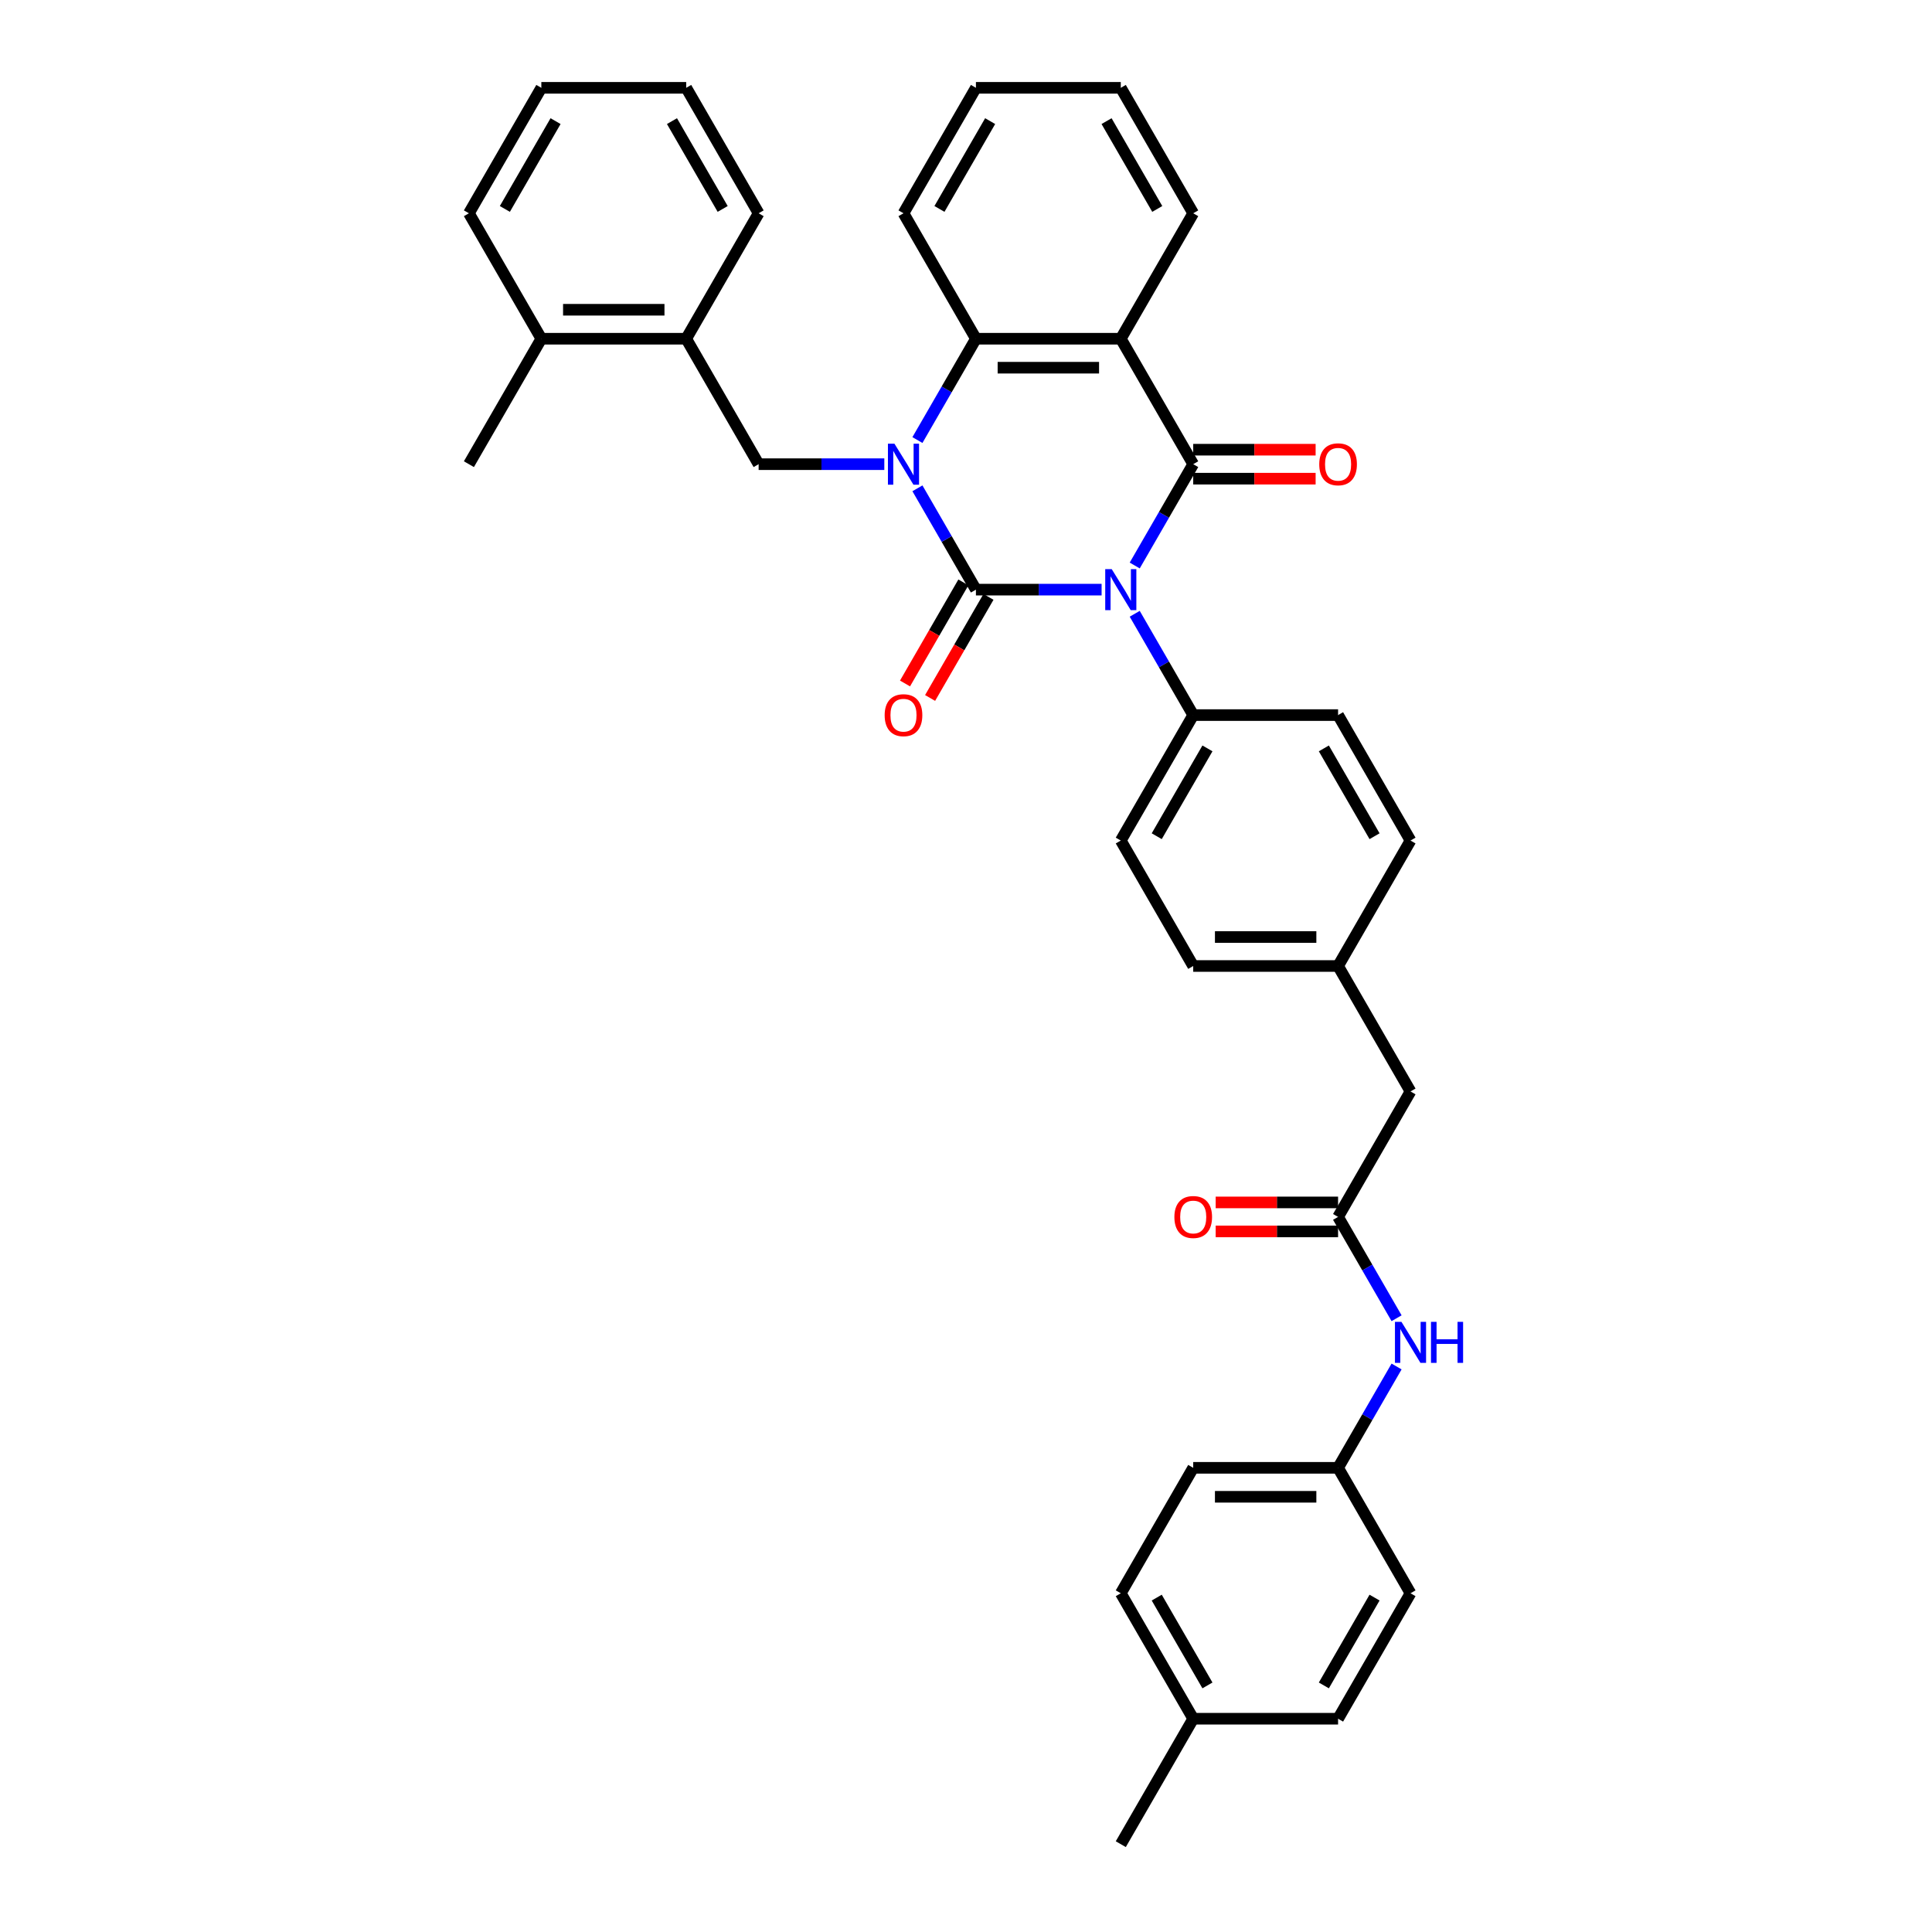 <?xml version='1.0' encoding='iso-8859-1'?>
<svg version='1.1' baseProfile='full'
              xmlns='http://www.w3.org/2000/svg'
                      xmlns:rdkit='http://www.rdkit.org/xml'
                      xmlns:xlink='http://www.w3.org/1999/xlink'
                  xml:space='preserve'
width='1000px' height='1000px' viewBox='0 0 1000 1000'>
<!-- END OF HEADER -->
<rect style='opacity:1.0;fill:#FFFFFF;stroke:none' width='1000' height='1000' x='0' y='0'> </rect>
<path class='bond-0' d='M 570.189,305.195 L 537.663,305.195' style='fill:none;fill-rule:evenodd;stroke:#0000FF;stroke-width:6px;stroke-linecap:butt;stroke-linejoin:miter;stroke-opacity:1' />
<path class='bond-0' d='M 537.663,305.195 L 505.136,305.195' style='fill:none;fill-rule:evenodd;stroke:#000000;stroke-width:6px;stroke-linecap:butt;stroke-linejoin:miter;stroke-opacity:1' />
<path class='bond-2' d='M 587.329,292.703 L 602.468,266.481' style='fill:none;fill-rule:evenodd;stroke:#0000FF;stroke-width:6px;stroke-linecap:butt;stroke-linejoin:miter;stroke-opacity:1' />
<path class='bond-2' d='M 602.468,266.481 L 617.607,240.26' style='fill:none;fill-rule:evenodd;stroke:#000000;stroke-width:6px;stroke-linecap:butt;stroke-linejoin:miter;stroke-opacity:1' />
<path class='bond-6' d='M 587.329,317.687 L 602.468,343.908' style='fill:none;fill-rule:evenodd;stroke:#0000FF;stroke-width:6px;stroke-linecap:butt;stroke-linejoin:miter;stroke-opacity:1' />
<path class='bond-6' d='M 602.468,343.908 L 617.607,370.13' style='fill:none;fill-rule:evenodd;stroke:#000000;stroke-width:6px;stroke-linecap:butt;stroke-linejoin:miter;stroke-opacity:1' />
<path class='bond-1' d='M 505.136,305.195 L 489.997,278.973' style='fill:none;fill-rule:evenodd;stroke:#000000;stroke-width:6px;stroke-linecap:butt;stroke-linejoin:miter;stroke-opacity:1' />
<path class='bond-1' d='M 489.997,278.973 L 474.858,252.752' style='fill:none;fill-rule:evenodd;stroke:#0000FF;stroke-width:6px;stroke-linecap:butt;stroke-linejoin:miter;stroke-opacity:1' />
<path class='bond-8' d='M 498.643,301.446 L 483.538,327.607' style='fill:none;fill-rule:evenodd;stroke:#000000;stroke-width:6px;stroke-linecap:butt;stroke-linejoin:miter;stroke-opacity:1' />
<path class='bond-8' d='M 483.538,327.607 L 468.434,353.769' style='fill:none;fill-rule:evenodd;stroke:#FF0000;stroke-width:6px;stroke-linecap:butt;stroke-linejoin:miter;stroke-opacity:1' />
<path class='bond-8' d='M 511.63,308.944 L 496.525,335.106' style='fill:none;fill-rule:evenodd;stroke:#000000;stroke-width:6px;stroke-linecap:butt;stroke-linejoin:miter;stroke-opacity:1' />
<path class='bond-8' d='M 496.525,335.106 L 481.421,361.267' style='fill:none;fill-rule:evenodd;stroke:#FF0000;stroke-width:6px;stroke-linecap:butt;stroke-linejoin:miter;stroke-opacity:1' />
<path class='bond-5' d='M 457.718,240.26 L 425.192,240.26' style='fill:none;fill-rule:evenodd;stroke:#0000FF;stroke-width:6px;stroke-linecap:butt;stroke-linejoin:miter;stroke-opacity:1' />
<path class='bond-5' d='M 425.192,240.26 L 392.665,240.26' style='fill:none;fill-rule:evenodd;stroke:#000000;stroke-width:6px;stroke-linecap:butt;stroke-linejoin:miter;stroke-opacity:1' />
<path class='bond-37' d='M 474.858,227.768 L 489.997,201.546' style='fill:none;fill-rule:evenodd;stroke:#0000FF;stroke-width:6px;stroke-linecap:butt;stroke-linejoin:miter;stroke-opacity:1' />
<path class='bond-37' d='M 489.997,201.546 L 505.136,175.325' style='fill:none;fill-rule:evenodd;stroke:#000000;stroke-width:6px;stroke-linecap:butt;stroke-linejoin:miter;stroke-opacity:1' />
<path class='bond-3' d='M 617.607,240.26 L 580.117,175.325' style='fill:none;fill-rule:evenodd;stroke:#000000;stroke-width:6px;stroke-linecap:butt;stroke-linejoin:miter;stroke-opacity:1' />
<path class='bond-10' d='M 617.607,247.758 L 649.286,247.758' style='fill:none;fill-rule:evenodd;stroke:#000000;stroke-width:6px;stroke-linecap:butt;stroke-linejoin:miter;stroke-opacity:1' />
<path class='bond-10' d='M 649.286,247.758 L 680.966,247.758' style='fill:none;fill-rule:evenodd;stroke:#FF0000;stroke-width:6px;stroke-linecap:butt;stroke-linejoin:miter;stroke-opacity:1' />
<path class='bond-10' d='M 617.607,232.762 L 649.286,232.762' style='fill:none;fill-rule:evenodd;stroke:#000000;stroke-width:6px;stroke-linecap:butt;stroke-linejoin:miter;stroke-opacity:1' />
<path class='bond-10' d='M 649.286,232.762 L 680.966,232.762' style='fill:none;fill-rule:evenodd;stroke:#FF0000;stroke-width:6px;stroke-linecap:butt;stroke-linejoin:miter;stroke-opacity:1' />
<path class='bond-4' d='M 580.117,175.325 L 505.136,175.325' style='fill:none;fill-rule:evenodd;stroke:#000000;stroke-width:6px;stroke-linecap:butt;stroke-linejoin:miter;stroke-opacity:1' />
<path class='bond-4' d='M 568.87,190.321 L 516.383,190.321' style='fill:none;fill-rule:evenodd;stroke:#000000;stroke-width:6px;stroke-linecap:butt;stroke-linejoin:miter;stroke-opacity:1' />
<path class='bond-18' d='M 580.117,175.325 L 617.607,110.39' style='fill:none;fill-rule:evenodd;stroke:#000000;stroke-width:6px;stroke-linecap:butt;stroke-linejoin:miter;stroke-opacity:1' />
<path class='bond-23' d='M 505.136,175.325 L 467.646,110.39' style='fill:none;fill-rule:evenodd;stroke:#000000;stroke-width:6px;stroke-linecap:butt;stroke-linejoin:miter;stroke-opacity:1' />
<path class='bond-9' d='M 392.665,240.26 L 355.175,175.325' style='fill:none;fill-rule:evenodd;stroke:#000000;stroke-width:6px;stroke-linecap:butt;stroke-linejoin:miter;stroke-opacity:1' />
<path class='bond-14' d='M 617.607,370.13 L 580.117,435.065' style='fill:none;fill-rule:evenodd;stroke:#000000;stroke-width:6px;stroke-linecap:butt;stroke-linejoin:miter;stroke-opacity:1' />
<path class='bond-14' d='M 624.97,387.368 L 598.727,432.823' style='fill:none;fill-rule:evenodd;stroke:#000000;stroke-width:6px;stroke-linecap:butt;stroke-linejoin:miter;stroke-opacity:1' />
<path class='bond-15' d='M 617.607,370.13 L 692.588,370.13' style='fill:none;fill-rule:evenodd;stroke:#000000;stroke-width:6px;stroke-linecap:butt;stroke-linejoin:miter;stroke-opacity:1' />
<path class='bond-7' d='M 692.588,629.87 L 730.078,564.935' style='fill:none;fill-rule:evenodd;stroke:#000000;stroke-width:6px;stroke-linecap:butt;stroke-linejoin:miter;stroke-opacity:1' />
<path class='bond-11' d='M 692.588,629.87 L 707.727,656.092' style='fill:none;fill-rule:evenodd;stroke:#000000;stroke-width:6px;stroke-linecap:butt;stroke-linejoin:miter;stroke-opacity:1' />
<path class='bond-11' d='M 707.727,656.092 L 722.866,682.313' style='fill:none;fill-rule:evenodd;stroke:#0000FF;stroke-width:6px;stroke-linecap:butt;stroke-linejoin:miter;stroke-opacity:1' />
<path class='bond-12' d='M 692.588,622.372 L 660.908,622.372' style='fill:none;fill-rule:evenodd;stroke:#000000;stroke-width:6px;stroke-linecap:butt;stroke-linejoin:miter;stroke-opacity:1' />
<path class='bond-12' d='M 660.908,622.372 L 629.229,622.372' style='fill:none;fill-rule:evenodd;stroke:#FF0000;stroke-width:6px;stroke-linecap:butt;stroke-linejoin:miter;stroke-opacity:1' />
<path class='bond-12' d='M 692.588,637.368 L 660.908,637.368' style='fill:none;fill-rule:evenodd;stroke:#000000;stroke-width:6px;stroke-linecap:butt;stroke-linejoin:miter;stroke-opacity:1' />
<path class='bond-12' d='M 660.908,637.368 L 629.229,637.368' style='fill:none;fill-rule:evenodd;stroke:#FF0000;stroke-width:6px;stroke-linecap:butt;stroke-linejoin:miter;stroke-opacity:1' />
<path class='bond-13' d='M 355.175,175.325 L 280.195,175.325' style='fill:none;fill-rule:evenodd;stroke:#000000;stroke-width:6px;stroke-linecap:butt;stroke-linejoin:miter;stroke-opacity:1' />
<path class='bond-13' d='M 343.928,160.329 L 291.442,160.329' style='fill:none;fill-rule:evenodd;stroke:#000000;stroke-width:6px;stroke-linecap:butt;stroke-linejoin:miter;stroke-opacity:1' />
<path class='bond-28' d='M 355.175,175.325 L 392.665,110.39' style='fill:none;fill-rule:evenodd;stroke:#000000;stroke-width:6px;stroke-linecap:butt;stroke-linejoin:miter;stroke-opacity:1' />
<path class='bond-17' d='M 722.866,707.297 L 707.727,733.519' style='fill:none;fill-rule:evenodd;stroke:#0000FF;stroke-width:6px;stroke-linecap:butt;stroke-linejoin:miter;stroke-opacity:1' />
<path class='bond-17' d='M 707.727,733.519 L 692.588,759.74' style='fill:none;fill-rule:evenodd;stroke:#000000;stroke-width:6px;stroke-linecap:butt;stroke-linejoin:miter;stroke-opacity:1' />
<path class='bond-29' d='M 280.195,175.325 L 242.704,240.26' style='fill:none;fill-rule:evenodd;stroke:#000000;stroke-width:6px;stroke-linecap:butt;stroke-linejoin:miter;stroke-opacity:1' />
<path class='bond-30' d='M 280.195,175.325 L 242.704,110.39' style='fill:none;fill-rule:evenodd;stroke:#000000;stroke-width:6px;stroke-linecap:butt;stroke-linejoin:miter;stroke-opacity:1' />
<path class='bond-21' d='M 580.117,435.065 L 617.607,500' style='fill:none;fill-rule:evenodd;stroke:#000000;stroke-width:6px;stroke-linecap:butt;stroke-linejoin:miter;stroke-opacity:1' />
<path class='bond-20' d='M 692.588,370.13 L 730.078,435.065' style='fill:none;fill-rule:evenodd;stroke:#000000;stroke-width:6px;stroke-linecap:butt;stroke-linejoin:miter;stroke-opacity:1' />
<path class='bond-20' d='M 685.224,387.368 L 711.467,432.823' style='fill:none;fill-rule:evenodd;stroke:#000000;stroke-width:6px;stroke-linecap:butt;stroke-linejoin:miter;stroke-opacity:1' />
<path class='bond-16' d='M 730.078,564.935 L 692.588,500' style='fill:none;fill-rule:evenodd;stroke:#000000;stroke-width:6px;stroke-linecap:butt;stroke-linejoin:miter;stroke-opacity:1' />
<path class='bond-24' d='M 692.588,759.74 L 730.078,824.675' style='fill:none;fill-rule:evenodd;stroke:#000000;stroke-width:6px;stroke-linecap:butt;stroke-linejoin:miter;stroke-opacity:1' />
<path class='bond-25' d='M 692.588,759.74 L 617.607,759.74' style='fill:none;fill-rule:evenodd;stroke:#000000;stroke-width:6px;stroke-linecap:butt;stroke-linejoin:miter;stroke-opacity:1' />
<path class='bond-25' d='M 681.34,774.736 L 628.854,774.736' style='fill:none;fill-rule:evenodd;stroke:#000000;stroke-width:6px;stroke-linecap:butt;stroke-linejoin:miter;stroke-opacity:1' />
<path class='bond-32' d='M 617.607,110.39 L 580.117,45.455' style='fill:none;fill-rule:evenodd;stroke:#000000;stroke-width:6px;stroke-linecap:butt;stroke-linejoin:miter;stroke-opacity:1' />
<path class='bond-32' d='M 598.996,108.147 L 572.753,62.693' style='fill:none;fill-rule:evenodd;stroke:#000000;stroke-width:6px;stroke-linecap:butt;stroke-linejoin:miter;stroke-opacity:1' />
<path class='bond-19' d='M 692.588,500 L 730.078,435.065' style='fill:none;fill-rule:evenodd;stroke:#000000;stroke-width:6px;stroke-linecap:butt;stroke-linejoin:miter;stroke-opacity:1' />
<path class='bond-36' d='M 692.588,500 L 617.607,500' style='fill:none;fill-rule:evenodd;stroke:#000000;stroke-width:6px;stroke-linecap:butt;stroke-linejoin:miter;stroke-opacity:1' />
<path class='bond-36' d='M 681.34,485.004 L 628.854,485.004' style='fill:none;fill-rule:evenodd;stroke:#000000;stroke-width:6px;stroke-linecap:butt;stroke-linejoin:miter;stroke-opacity:1' />
<path class='bond-22' d='M 617.607,889.61 L 580.117,824.675' style='fill:none;fill-rule:evenodd;stroke:#000000;stroke-width:6px;stroke-linecap:butt;stroke-linejoin:miter;stroke-opacity:1' />
<path class='bond-22' d='M 624.97,872.372 L 598.727,826.918' style='fill:none;fill-rule:evenodd;stroke:#000000;stroke-width:6px;stroke-linecap:butt;stroke-linejoin:miter;stroke-opacity:1' />
<path class='bond-31' d='M 617.607,889.61 L 580.117,954.545' style='fill:none;fill-rule:evenodd;stroke:#000000;stroke-width:6px;stroke-linecap:butt;stroke-linejoin:miter;stroke-opacity:1' />
<path class='bond-40' d='M 617.607,889.61 L 692.588,889.61' style='fill:none;fill-rule:evenodd;stroke:#000000;stroke-width:6px;stroke-linecap:butt;stroke-linejoin:miter;stroke-opacity:1' />
<path class='bond-38' d='M 467.646,110.39 L 505.136,45.455' style='fill:none;fill-rule:evenodd;stroke:#000000;stroke-width:6px;stroke-linecap:butt;stroke-linejoin:miter;stroke-opacity:1' />
<path class='bond-38' d='M 486.256,108.147 L 512.5,62.693' style='fill:none;fill-rule:evenodd;stroke:#000000;stroke-width:6px;stroke-linecap:butt;stroke-linejoin:miter;stroke-opacity:1' />
<path class='bond-26' d='M 730.078,824.675 L 692.588,889.61' style='fill:none;fill-rule:evenodd;stroke:#000000;stroke-width:6px;stroke-linecap:butt;stroke-linejoin:miter;stroke-opacity:1' />
<path class='bond-26' d='M 711.467,826.918 L 685.224,872.372' style='fill:none;fill-rule:evenodd;stroke:#000000;stroke-width:6px;stroke-linecap:butt;stroke-linejoin:miter;stroke-opacity:1' />
<path class='bond-27' d='M 617.607,759.74 L 580.117,824.675' style='fill:none;fill-rule:evenodd;stroke:#000000;stroke-width:6px;stroke-linecap:butt;stroke-linejoin:miter;stroke-opacity:1' />
<path class='bond-34' d='M 392.665,110.39 L 355.175,45.455' style='fill:none;fill-rule:evenodd;stroke:#000000;stroke-width:6px;stroke-linecap:butt;stroke-linejoin:miter;stroke-opacity:1' />
<path class='bond-34' d='M 374.055,108.147 L 347.812,62.693' style='fill:none;fill-rule:evenodd;stroke:#000000;stroke-width:6px;stroke-linecap:butt;stroke-linejoin:miter;stroke-opacity:1' />
<path class='bond-39' d='M 242.704,110.39 L 280.195,45.455' style='fill:none;fill-rule:evenodd;stroke:#000000;stroke-width:6px;stroke-linecap:butt;stroke-linejoin:miter;stroke-opacity:1' />
<path class='bond-39' d='M 261.315,108.147 L 287.558,62.693' style='fill:none;fill-rule:evenodd;stroke:#000000;stroke-width:6px;stroke-linecap:butt;stroke-linejoin:miter;stroke-opacity:1' />
<path class='bond-33' d='M 580.117,45.455 L 505.136,45.455' style='fill:none;fill-rule:evenodd;stroke:#000000;stroke-width:6px;stroke-linecap:butt;stroke-linejoin:miter;stroke-opacity:1' />
<path class='bond-35' d='M 355.175,45.455 L 280.195,45.455' style='fill:none;fill-rule:evenodd;stroke:#000000;stroke-width:6px;stroke-linecap:butt;stroke-linejoin:miter;stroke-opacity:1' />
<path  class='atom-0' d='M 575.423 294.578
L 582.381 305.825
Q 583.071 306.934, 584.181 308.944
Q 585.29 310.953, 585.35 311.073
L 585.35 294.578
L 588.17 294.578
L 588.17 315.812
L 585.26 315.812
L 577.792 303.515
Q 576.923 302.076, 575.993 300.426
Q 575.093 298.776, 574.823 298.267
L 574.823 315.812
L 572.064 315.812
L 572.064 294.578
L 575.423 294.578
' fill='#0000FF'/>
<path  class='atom-2' d='M 462.952 229.642
L 469.91 240.89
Q 470.6 241.999, 471.71 244.009
Q 472.82 246.018, 472.88 246.138
L 472.88 229.642
L 475.699 229.642
L 475.699 250.877
L 472.79 250.877
L 465.321 238.58
Q 464.452 237.141, 463.522 235.491
Q 462.622 233.841, 462.352 233.332
L 462.352 250.877
L 459.593 250.877
L 459.593 229.642
L 462.952 229.642
' fill='#0000FF'/>
<path  class='atom-9' d='M 457.898 370.19
Q 457.898 365.091, 460.418 362.242
Q 462.937 359.393, 467.646 359.393
Q 472.355 359.393, 474.874 362.242
Q 477.393 365.091, 477.393 370.19
Q 477.393 375.349, 474.844 378.288
Q 472.295 381.197, 467.646 381.197
Q 462.967 381.197, 460.418 378.288
Q 457.898 375.379, 457.898 370.19
M 467.646 378.798
Q 470.885 378.798, 472.625 376.638
Q 474.394 374.449, 474.394 370.19
Q 474.394 366.021, 472.625 363.921
Q 470.885 361.792, 467.646 361.792
Q 464.407 361.792, 462.637 363.891
Q 460.898 365.991, 460.898 370.19
Q 460.898 374.479, 462.637 376.638
Q 464.407 378.798, 467.646 378.798
' fill='#FF0000'/>
<path  class='atom-11' d='M 682.84 240.32
Q 682.84 235.221, 685.359 232.372
Q 687.879 229.523, 692.588 229.523
Q 697.296 229.523, 699.816 232.372
Q 702.335 235.221, 702.335 240.32
Q 702.335 245.478, 699.786 248.418
Q 697.236 251.327, 692.588 251.327
Q 687.909 251.327, 685.359 248.418
Q 682.84 245.508, 682.84 240.32
M 692.588 248.927
Q 695.827 248.927, 697.566 246.768
Q 699.336 244.579, 699.336 240.32
Q 699.336 236.151, 697.566 234.051
Q 695.827 231.922, 692.588 231.922
Q 689.348 231.922, 687.579 234.021
Q 685.839 236.121, 685.839 240.32
Q 685.839 244.609, 687.579 246.768
Q 689.348 248.927, 692.588 248.927
' fill='#FF0000'/>
<path  class='atom-12' d='M 725.384 684.188
L 732.342 695.435
Q 733.032 696.545, 734.142 698.554
Q 735.251 700.564, 735.311 700.684
L 735.311 684.188
L 738.131 684.188
L 738.131 705.422
L 735.221 705.422
L 727.753 693.126
Q 726.884 691.686, 725.954 690.036
Q 725.054 688.387, 724.784 687.877
L 724.784 705.422
L 722.025 705.422
L 722.025 684.188
L 725.384 684.188
' fill='#0000FF'/>
<path  class='atom-12' d='M 740.68 684.188
L 743.559 684.188
L 743.559 693.216
L 754.417 693.216
L 754.417 684.188
L 757.296 684.188
L 757.296 705.422
L 754.417 705.422
L 754.417 695.615
L 743.559 695.615
L 743.559 705.422
L 740.68 705.422
L 740.68 684.188
' fill='#0000FF'/>
<path  class='atom-13' d='M 607.86 629.93
Q 607.86 624.831, 610.379 621.982
Q 612.898 619.133, 617.607 619.133
Q 622.316 619.133, 624.835 621.982
Q 627.354 624.831, 627.354 629.93
Q 627.354 635.089, 624.805 638.028
Q 622.256 640.937, 617.607 640.937
Q 612.928 640.937, 610.379 638.028
Q 607.86 635.119, 607.86 629.93
M 617.607 638.538
Q 620.846 638.538, 622.586 636.378
Q 624.355 634.189, 624.355 629.93
Q 624.355 625.761, 622.586 623.662
Q 620.846 621.532, 617.607 621.532
Q 614.368 621.532, 612.598 623.632
Q 610.859 625.731, 610.859 629.93
Q 610.859 634.219, 612.598 636.378
Q 614.368 638.538, 617.607 638.538
' fill='#FF0000'/>
</svg>
